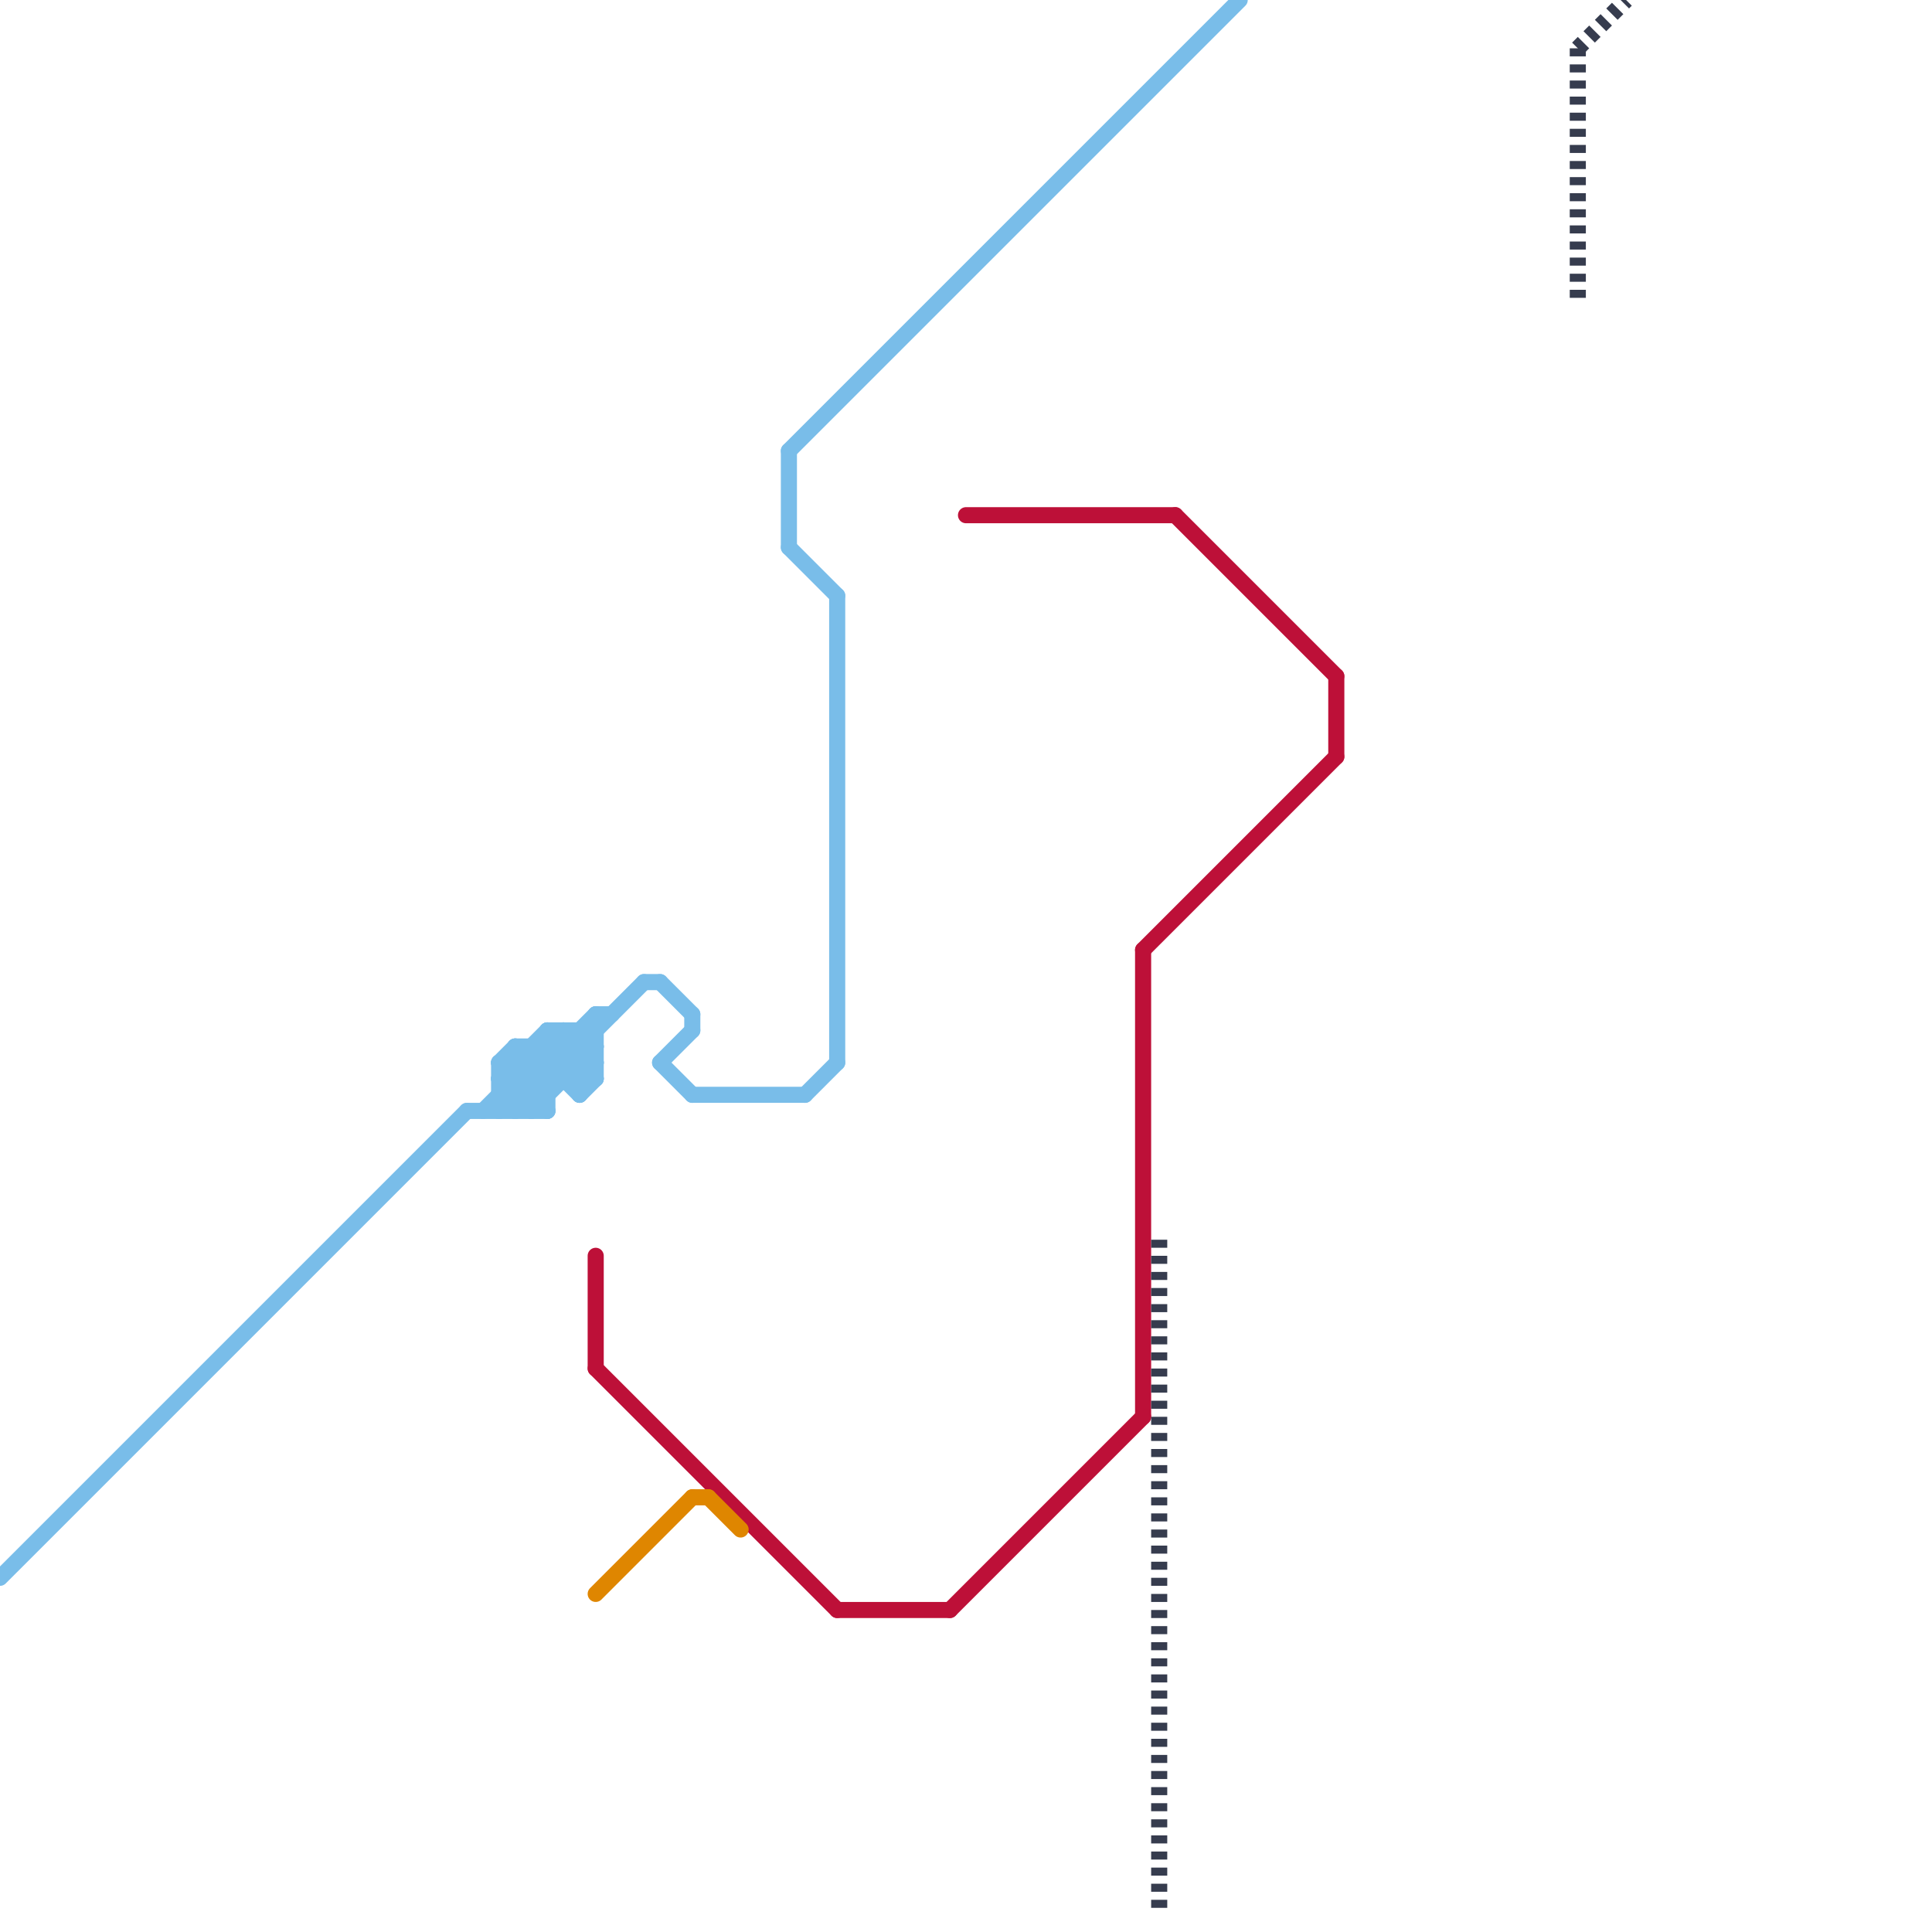 
<svg version="1.1" xmlns="http://www.w3.org/2000/svg" viewBox="0 0 120 120">
<style>text { font: 1px Helvetica; font-weight: 600; white-space: pre; dominant-baseline: central; } line { stroke-width: 1; fill: none; stroke-linecap: round; stroke-linejoin: round; } .c0 { stroke: #79bde9 } .c1 { stroke: #bd1038 } .c2 { stroke: #363c4e } .c3 { stroke: #df8600 } .w1 { stroke-width: 1; }.l2 { stroke-dasharray: .5 .5; stroke-linecap: butt; }</style><style>.lxco { stroke: #000; stroke-width: 0.525; fill: #fff; stroke-linecap: square; } .lxci { stroke: #fff; stroke-width: 0.25; fill: #fff; stroke-linecap: square; } </style><defs><g id="l"><circle r="0.45" fill="#fff" stroke="#000" stroke-width="0.2"/></g></defs><line class="c0 " x1="34" y1="64" x2="34" y2="69"/><line class="c0 " x1="35" y1="64" x2="35" y2="67"/><line class="c0 " x1="33" y1="69" x2="37" y2="65"/><line class="c0 " x1="31" y1="66" x2="32" y2="65"/><line class="c0 " x1="31" y1="66" x2="31" y2="69"/><line class="c0 " x1="37" y1="63" x2="37" y2="67"/><line class="c0 " x1="32" y1="65" x2="34" y2="67"/><line class="c0 " x1="36" y1="64" x2="37" y2="65"/><line class="c0 " x1="0" y1="98" x2="29" y2="69"/><line class="c0 " x1="31" y1="67" x2="34" y2="64"/><line class="c0 " x1="34" y1="64" x2="37" y2="64"/><line class="c0 " x1="31" y1="69" x2="37" y2="63"/><line class="c0 " x1="50" y1="68" x2="52" y2="66"/><line class="c0 " x1="34" y1="64" x2="37" y2="67"/><line class="c0 " x1="32" y1="65" x2="32" y2="69"/><line class="c0 " x1="34" y1="65" x2="36" y2="67"/><line class="c0 " x1="49" y1="28" x2="49" y2="34"/><line class="c0 " x1="36" y1="68" x2="37" y2="67"/><line class="c0 " x1="32" y1="65" x2="37" y2="65"/><line class="c0 " x1="31" y1="66" x2="37" y2="66"/><line class="c0 " x1="41" y1="66" x2="43" y2="68"/><line class="c0 " x1="43" y1="68" x2="50" y2="68"/><line class="c0 " x1="35" y1="64" x2="37" y2="66"/><line class="c0 " x1="29" y1="69" x2="34" y2="69"/><line class="c0 " x1="36" y1="64" x2="36" y2="68"/><line class="c0 " x1="31" y1="68" x2="32" y2="69"/><line class="c0 " x1="49" y1="34" x2="52" y2="37"/><line class="c0 " x1="36" y1="67" x2="37" y2="66"/><line class="c0 " x1="52" y1="37" x2="52" y2="66"/><line class="c0 " x1="41" y1="61" x2="43" y2="63"/><line class="c0 " x1="31" y1="68" x2="34" y2="68"/><line class="c0 " x1="43" y1="63" x2="43" y2="64"/><line class="c0 " x1="41" y1="66" x2="43" y2="64"/><line class="c0 " x1="49" y1="28" x2="77" y2="0"/><line class="c0 " x1="33" y1="65" x2="36" y2="68"/><line class="c0 " x1="31" y1="67" x2="37" y2="67"/><line class="c0 " x1="40" y1="61" x2="41" y2="61"/><line class="c0 " x1="31" y1="66" x2="34" y2="69"/><line class="c0 " x1="32" y1="69" x2="40" y2="61"/><line class="c0 " x1="33" y1="65" x2="33" y2="69"/><line class="c0 " x1="32" y1="66" x2="34" y2="68"/><line class="c0 " x1="31" y1="67" x2="33" y2="69"/><line class="c0 " x1="30" y1="69" x2="35" y2="64"/><line class="c0 " x1="37" y1="63" x2="38" y2="63"/><line class="c1 " x1="71" y1="59" x2="83" y2="47"/><line class="c1 " x1="71" y1="59" x2="71" y2="88"/><line class="c1 " x1="52" y1="100" x2="59" y2="100"/><line class="c1 " x1="60" y1="32" x2="73" y2="32"/><line class="c1 " x1="37" y1="85" x2="52" y2="100"/><line class="c1 " x1="73" y1="32" x2="83" y2="42"/><line class="c1 " x1="83" y1="42" x2="83" y2="47"/><line class="c1 " x1="59" y1="100" x2="71" y2="88"/><line class="c1 " x1="37" y1="78" x2="37" y2="85"/><line class="c2 l2" x1="98" y1="3" x2="98" y2="19"/><line class="c2 l2" x1="72" y1="77" x2="72" y2="119"/><line class="c2 l2" x1="98" y1="3" x2="101" y2="0"/><line class="c3 " x1="37" y1="99" x2="43" y2="93"/><line class="c3 " x1="44" y1="93" x2="46" y2="95"/><line class="c3 " x1="43" y1="93" x2="44" y2="93"/>
</svg>
